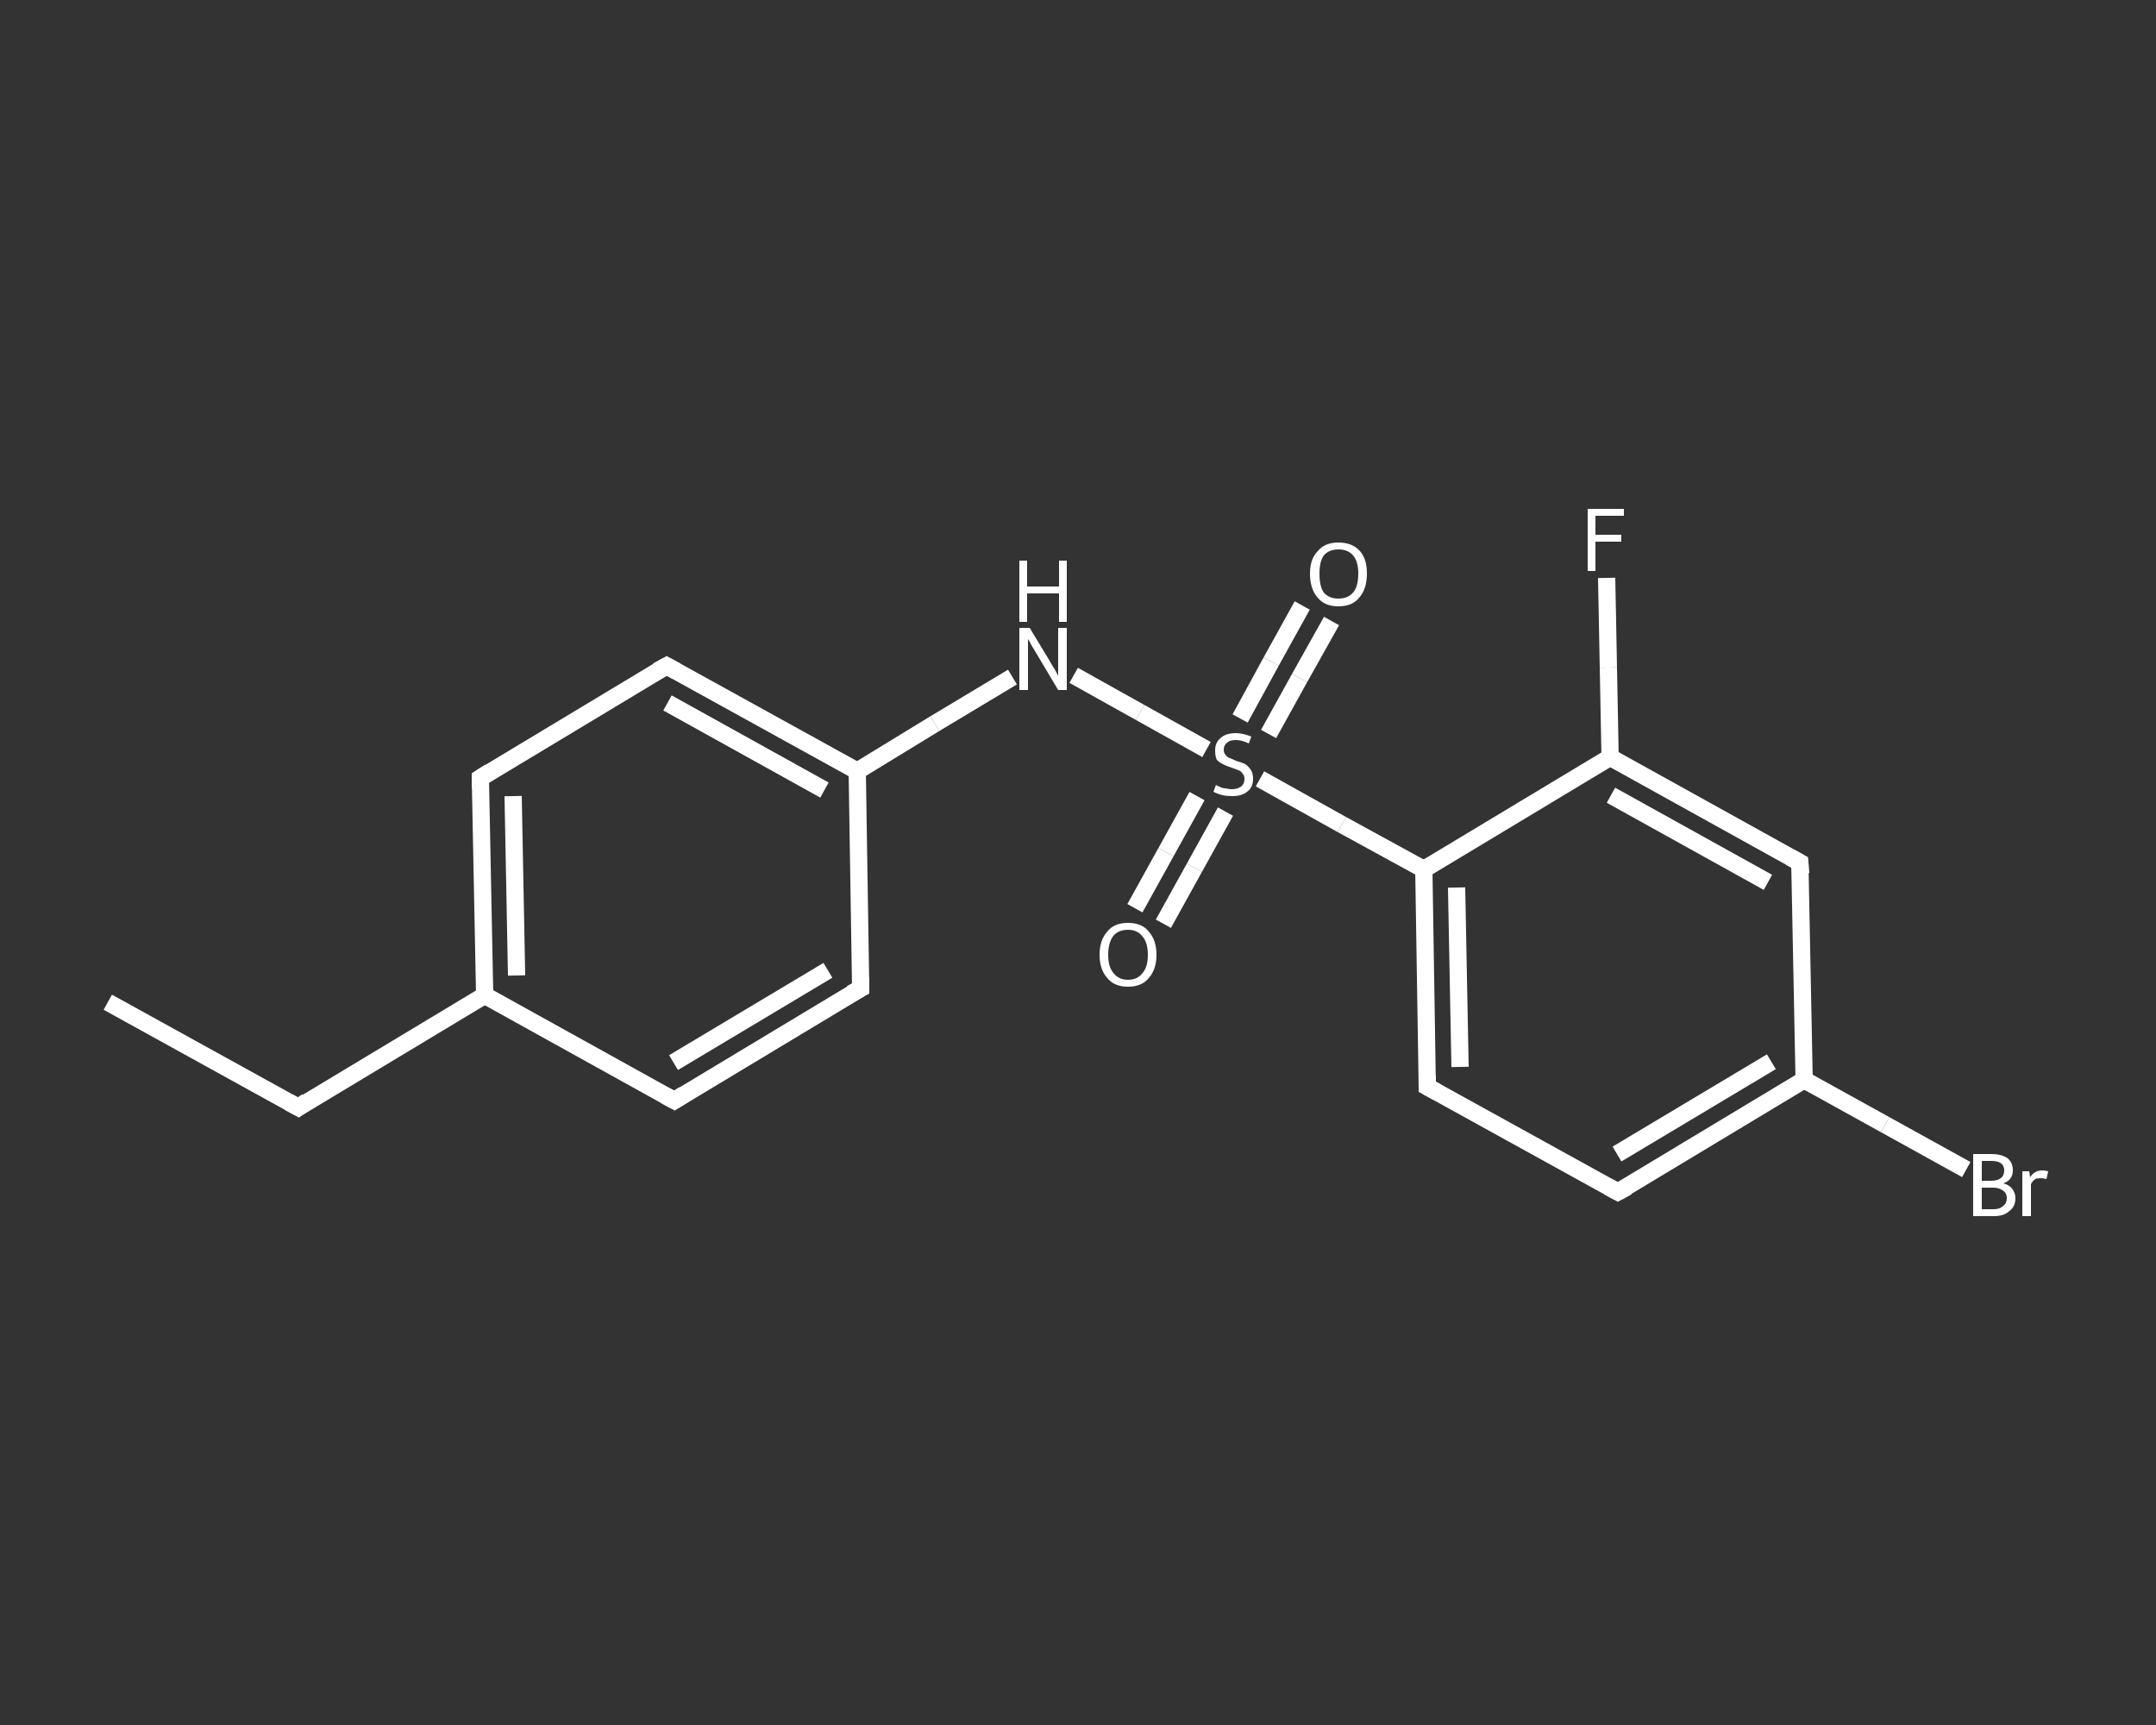 <?xml version='1.0' encoding='iso-8859-1'?>
<svg version='1.1' baseProfile='full'
              xmlns='http://www.w3.org/2000/svg'
                      xmlns:rdkit='http://www.rdkit.org/xml'
                      xmlns:xlink='http://www.w3.org/1999/xlink'
                  xml:space='preserve'
width='250px' height='200px' viewBox='0 0 250 200'>
<rect x="0" y="0" width="250" height="200" fill="#333333" stroke="none"/>
<!-- END OF HEADER -->
<rect style='opacity:1.0;fill:transparent;stroke:none' width='250.0' height='200.0' x='0.0' y='0.0'> </rect>
<path class='bond-0 atom-0 atom-1' d='M 12.5,116.2 L 34.6,128.4' style='fill:none;fill-rule:evenodd;stroke:#FFFFFF;stroke-width:2.0px;stroke-linecap:butt;stroke-linejoin:miter;stroke-opacity:1' />
<path class='bond-1 atom-1 atom-2' d='M 34.6,128.4 L 56.2,115.4' style='fill:none;fill-rule:evenodd;stroke:#FFFFFF;stroke-width:2.0px;stroke-linecap:butt;stroke-linejoin:miter;stroke-opacity:1' />
<path class='bond-2 atom-2 atom-3' d='M 56.2,115.4 L 55.7,90.2' style='fill:none;fill-rule:evenodd;stroke:#FFFFFF;stroke-width:2.0px;stroke-linecap:butt;stroke-linejoin:miter;stroke-opacity:1' />
<path class='bond-2 atom-2 atom-3' d='M 59.9,113.1 L 59.5,92.3' style='fill:none;fill-rule:evenodd;stroke:#FFFFFF;stroke-width:2.0px;stroke-linecap:butt;stroke-linejoin:miter;stroke-opacity:1' />
<path class='bond-3 atom-3 atom-4' d='M 55.7,90.2 L 77.3,77.2' style='fill:none;fill-rule:evenodd;stroke:#FFFFFF;stroke-width:2.0px;stroke-linecap:butt;stroke-linejoin:miter;stroke-opacity:1' />
<path class='bond-4 atom-4 atom-5' d='M 77.3,77.2 L 99.4,89.4' style='fill:none;fill-rule:evenodd;stroke:#FFFFFF;stroke-width:2.0px;stroke-linecap:butt;stroke-linejoin:miter;stroke-opacity:1' />
<path class='bond-4 atom-4 atom-5' d='M 77.4,81.5 L 95.6,91.6' style='fill:none;fill-rule:evenodd;stroke:#FFFFFF;stroke-width:2.0px;stroke-linecap:butt;stroke-linejoin:miter;stroke-opacity:1' />
<path class='bond-5 atom-5 atom-6' d='M 99.4,89.4 L 108.4,83.9' style='fill:none;fill-rule:evenodd;stroke:#FFFFFF;stroke-width:2.0px;stroke-linecap:butt;stroke-linejoin:miter;stroke-opacity:1' />
<path class='bond-5 atom-5 atom-6' d='M 108.4,83.9 L 117.4,78.5' style='fill:none;fill-rule:evenodd;stroke:#FFFFFF;stroke-width:2.0px;stroke-linecap:butt;stroke-linejoin:miter;stroke-opacity:1' />
<path class='bond-6 atom-6 atom-7' d='M 124.5,78.3 L 132.2,82.6' style='fill:none;fill-rule:evenodd;stroke:#FFFFFF;stroke-width:2.0px;stroke-linecap:butt;stroke-linejoin:miter;stroke-opacity:1' />
<path class='bond-6 atom-6 atom-7' d='M 132.2,82.6 L 139.9,86.9' style='fill:none;fill-rule:evenodd;stroke:#FFFFFF;stroke-width:2.0px;stroke-linecap:butt;stroke-linejoin:miter;stroke-opacity:1' />
<path class='bond-7 atom-7 atom-8' d='M 138.8,92.3 L 135.2,98.8' style='fill:none;fill-rule:evenodd;stroke:#FFFFFF;stroke-width:2.0px;stroke-linecap:butt;stroke-linejoin:miter;stroke-opacity:1' />
<path class='bond-7 atom-7 atom-8' d='M 135.2,98.8 L 131.6,105.3' style='fill:none;fill-rule:evenodd;stroke:#FFFFFF;stroke-width:2.0px;stroke-linecap:butt;stroke-linejoin:miter;stroke-opacity:1' />
<path class='bond-7 atom-7 atom-8' d='M 142.1,94.1 L 138.5,100.6' style='fill:none;fill-rule:evenodd;stroke:#FFFFFF;stroke-width:2.0px;stroke-linecap:butt;stroke-linejoin:miter;stroke-opacity:1' />
<path class='bond-7 atom-7 atom-8' d='M 138.5,100.6 L 134.9,107.1' style='fill:none;fill-rule:evenodd;stroke:#FFFFFF;stroke-width:2.0px;stroke-linecap:butt;stroke-linejoin:miter;stroke-opacity:1' />
<path class='bond-8 atom-7 atom-9' d='M 147.1,85.1 L 150.7,78.6' style='fill:none;fill-rule:evenodd;stroke:#FFFFFF;stroke-width:2.0px;stroke-linecap:butt;stroke-linejoin:miter;stroke-opacity:1' />
<path class='bond-8 atom-7 atom-9' d='M 150.7,78.6 L 154.4,72.0' style='fill:none;fill-rule:evenodd;stroke:#FFFFFF;stroke-width:2.0px;stroke-linecap:butt;stroke-linejoin:miter;stroke-opacity:1' />
<path class='bond-8 atom-7 atom-9' d='M 143.8,83.3 L 147.4,76.7' style='fill:none;fill-rule:evenodd;stroke:#FFFFFF;stroke-width:2.0px;stroke-linecap:butt;stroke-linejoin:miter;stroke-opacity:1' />
<path class='bond-8 atom-7 atom-9' d='M 147.4,76.7 L 151.0,70.2' style='fill:none;fill-rule:evenodd;stroke:#FFFFFF;stroke-width:2.0px;stroke-linecap:butt;stroke-linejoin:miter;stroke-opacity:1' />
<path class='bond-9 atom-7 atom-10' d='M 146.1,90.3 L 155.6,95.6' style='fill:none;fill-rule:evenodd;stroke:#FFFFFF;stroke-width:2.0px;stroke-linecap:butt;stroke-linejoin:miter;stroke-opacity:1' />
<path class='bond-9 atom-7 atom-10' d='M 155.6,95.6 L 165.1,100.8' style='fill:none;fill-rule:evenodd;stroke:#FFFFFF;stroke-width:2.0px;stroke-linecap:butt;stroke-linejoin:miter;stroke-opacity:1' />
<path class='bond-10 atom-10 atom-11' d='M 165.1,100.8 L 165.5,126.0' style='fill:none;fill-rule:evenodd;stroke:#FFFFFF;stroke-width:2.0px;stroke-linecap:butt;stroke-linejoin:miter;stroke-opacity:1' />
<path class='bond-10 atom-10 atom-11' d='M 168.9,102.9 L 169.3,123.7' style='fill:none;fill-rule:evenodd;stroke:#FFFFFF;stroke-width:2.0px;stroke-linecap:butt;stroke-linejoin:miter;stroke-opacity:1' />
<path class='bond-11 atom-11 atom-12' d='M 165.5,126.0 L 187.6,138.2' style='fill:none;fill-rule:evenodd;stroke:#FFFFFF;stroke-width:2.0px;stroke-linecap:butt;stroke-linejoin:miter;stroke-opacity:1' />
<path class='bond-12 atom-12 atom-13' d='M 187.6,138.2 L 209.2,125.2' style='fill:none;fill-rule:evenodd;stroke:#FFFFFF;stroke-width:2.0px;stroke-linecap:butt;stroke-linejoin:miter;stroke-opacity:1' />
<path class='bond-12 atom-12 atom-13' d='M 187.5,133.8 L 205.4,123.1' style='fill:none;fill-rule:evenodd;stroke:#FFFFFF;stroke-width:2.0px;stroke-linecap:butt;stroke-linejoin:miter;stroke-opacity:1' />
<path class='bond-13 atom-13 atom-14' d='M 209.2,125.2 L 218.6,130.4' style='fill:none;fill-rule:evenodd;stroke:#FFFFFF;stroke-width:2.0px;stroke-linecap:butt;stroke-linejoin:miter;stroke-opacity:1' />
<path class='bond-13 atom-13 atom-14' d='M 218.6,130.4 L 228.0,135.6' style='fill:none;fill-rule:evenodd;stroke:#FFFFFF;stroke-width:2.0px;stroke-linecap:butt;stroke-linejoin:miter;stroke-opacity:1' />
<path class='bond-14 atom-13 atom-15' d='M 209.2,125.2 L 208.7,100.0' style='fill:none;fill-rule:evenodd;stroke:#FFFFFF;stroke-width:2.0px;stroke-linecap:butt;stroke-linejoin:miter;stroke-opacity:1' />
<path class='bond-15 atom-15 atom-16' d='M 208.7,100.0 L 186.7,87.8' style='fill:none;fill-rule:evenodd;stroke:#FFFFFF;stroke-width:2.0px;stroke-linecap:butt;stroke-linejoin:miter;stroke-opacity:1' />
<path class='bond-15 atom-15 atom-16' d='M 205.0,102.3 L 186.8,92.2' style='fill:none;fill-rule:evenodd;stroke:#FFFFFF;stroke-width:2.0px;stroke-linecap:butt;stroke-linejoin:miter;stroke-opacity:1' />
<path class='bond-16 atom-16 atom-17' d='M 186.7,87.8 L 186.5,77.4' style='fill:none;fill-rule:evenodd;stroke:#FFFFFF;stroke-width:2.0px;stroke-linecap:butt;stroke-linejoin:miter;stroke-opacity:1' />
<path class='bond-16 atom-16 atom-17' d='M 186.5,77.4 L 186.3,67.0' style='fill:none;fill-rule:evenodd;stroke:#FFFFFF;stroke-width:2.0px;stroke-linecap:butt;stroke-linejoin:miter;stroke-opacity:1' />
<path class='bond-17 atom-5 atom-18' d='M 99.4,89.4 L 99.8,114.6' style='fill:none;fill-rule:evenodd;stroke:#FFFFFF;stroke-width:2.0px;stroke-linecap:butt;stroke-linejoin:miter;stroke-opacity:1' />
<path class='bond-18 atom-18 atom-19' d='M 99.8,114.6 L 78.2,127.6' style='fill:none;fill-rule:evenodd;stroke:#FFFFFF;stroke-width:2.0px;stroke-linecap:butt;stroke-linejoin:miter;stroke-opacity:1' />
<path class='bond-18 atom-18 atom-19' d='M 96.0,112.5 L 78.1,123.2' style='fill:none;fill-rule:evenodd;stroke:#FFFFFF;stroke-width:2.0px;stroke-linecap:butt;stroke-linejoin:miter;stroke-opacity:1' />
<path class='bond-19 atom-19 atom-2' d='M 78.2,127.6 L 56.2,115.4' style='fill:none;fill-rule:evenodd;stroke:#FFFFFF;stroke-width:2.0px;stroke-linecap:butt;stroke-linejoin:miter;stroke-opacity:1' />
<path class='bond-20 atom-16 atom-10' d='M 186.7,87.8 L 165.1,100.8' style='fill:none;fill-rule:evenodd;stroke:#FFFFFF;stroke-width:2.0px;stroke-linecap:butt;stroke-linejoin:miter;stroke-opacity:1' />
<path d='M 33.5,127.8 L 34.6,128.4 L 35.6,127.7' style='fill:none;stroke:#FFFFFF;stroke-width:2.0px;stroke-linecap:butt;stroke-linejoin:miter;stroke-opacity:1;' />
<path d='M 55.7,91.4 L 55.7,90.2 L 56.8,89.5' style='fill:none;stroke:#FFFFFF;stroke-width:2.0px;stroke-linecap:butt;stroke-linejoin:miter;stroke-opacity:1;' />
<path d='M 76.2,77.8 L 77.3,77.2 L 78.4,77.8' style='fill:none;stroke:#FFFFFF;stroke-width:2.0px;stroke-linecap:butt;stroke-linejoin:miter;stroke-opacity:1;' />
<path d='M 165.5,124.7 L 165.5,126.0 L 166.6,126.6' style='fill:none;stroke:#FFFFFF;stroke-width:2.0px;stroke-linecap:butt;stroke-linejoin:miter;stroke-opacity:1;' />
<path d='M 186.5,137.6 L 187.6,138.2 L 188.7,137.6' style='fill:none;stroke:#FFFFFF;stroke-width:2.0px;stroke-linecap:butt;stroke-linejoin:miter;stroke-opacity:1;' />
<path d='M 208.8,101.3 L 208.7,100.0 L 207.6,99.4' style='fill:none;stroke:#FFFFFF;stroke-width:2.0px;stroke-linecap:butt;stroke-linejoin:miter;stroke-opacity:1;' />
<path d='M 99.8,113.3 L 99.8,114.6 L 98.7,115.2' style='fill:none;stroke:#FFFFFF;stroke-width:2.0px;stroke-linecap:butt;stroke-linejoin:miter;stroke-opacity:1;' />
<path d='M 79.3,126.9 L 78.2,127.6 L 77.1,127.0' style='fill:none;stroke:#FFFFFF;stroke-width:2.0px;stroke-linecap:butt;stroke-linejoin:miter;stroke-opacity:1;' />
<path class='atom-6' d='M 119.4 72.8
L 121.7 76.6
Q 121.9 77.0, 122.3 77.6
Q 122.7 78.3, 122.7 78.4
L 122.7 72.8
L 123.7 72.8
L 123.7 80.0
L 122.7 80.0
L 120.2 75.8
Q 119.9 75.3, 119.6 74.8
Q 119.3 74.2, 119.2 74.1
L 119.2 80.0
L 118.2 80.0
L 118.2 72.8
L 119.4 72.8
' fill='#FFFFFF'/>
<path class='atom-6' d='M 118.2 65.0
L 119.1 65.0
L 119.1 68.0
L 122.8 68.0
L 122.8 65.0
L 123.7 65.0
L 123.7 72.1
L 122.8 72.1
L 122.8 68.8
L 119.1 68.8
L 119.1 72.1
L 118.2 72.1
L 118.2 65.0
' fill='#FFFFFF'/>
<path class='atom-7' d='M 141.0 91.0
Q 141.1 91.1, 141.4 91.2
Q 141.7 91.4, 142.1 91.4
Q 142.5 91.5, 142.8 91.5
Q 143.5 91.5, 143.9 91.2
Q 144.3 90.9, 144.3 90.3
Q 144.3 89.9, 144.1 89.7
Q 143.9 89.4, 143.6 89.3
Q 143.3 89.2, 142.8 89.0
Q 142.2 88.8, 141.8 88.6
Q 141.4 88.4, 141.1 88.1
Q 140.9 87.7, 140.9 87.0
Q 140.9 86.1, 141.5 85.6
Q 142.1 85.0, 143.3 85.0
Q 144.1 85.0, 145.1 85.4
L 144.8 86.2
Q 144.0 85.8, 143.3 85.8
Q 142.6 85.8, 142.3 86.1
Q 141.9 86.4, 141.9 86.9
Q 141.9 87.3, 142.1 87.5
Q 142.3 87.8, 142.6 87.9
Q 142.9 88.0, 143.3 88.2
Q 144.0 88.4, 144.4 88.6
Q 144.7 88.8, 145.0 89.2
Q 145.3 89.6, 145.3 90.3
Q 145.3 91.3, 144.6 91.8
Q 144.0 92.3, 142.9 92.3
Q 142.2 92.3, 141.8 92.2
Q 141.3 92.1, 140.7 91.8
L 141.0 91.0
' fill='#FFFFFF'/>
<path class='atom-8' d='M 127.5 110.7
Q 127.5 109.0, 128.4 108.0
Q 129.2 107.0, 130.8 107.0
Q 132.4 107.0, 133.2 108.0
Q 134.1 109.0, 134.1 110.7
Q 134.1 112.4, 133.2 113.4
Q 132.4 114.4, 130.8 114.4
Q 129.2 114.4, 128.4 113.4
Q 127.5 112.4, 127.5 110.7
M 130.8 113.6
Q 131.9 113.6, 132.5 112.8
Q 133.1 112.1, 133.1 110.7
Q 133.1 109.3, 132.5 108.6
Q 131.9 107.8, 130.8 107.8
Q 129.7 107.8, 129.1 108.5
Q 128.5 109.3, 128.5 110.7
Q 128.5 112.1, 129.1 112.8
Q 129.7 113.6, 130.8 113.6
' fill='#FFFFFF'/>
<path class='atom-9' d='M 151.9 66.5
Q 151.9 64.8, 152.8 63.9
Q 153.6 62.9, 155.2 62.9
Q 156.8 62.9, 157.7 63.9
Q 158.5 64.8, 158.5 66.5
Q 158.5 68.3, 157.6 69.3
Q 156.8 70.3, 155.2 70.3
Q 153.6 70.3, 152.8 69.3
Q 151.9 68.3, 151.9 66.5
M 155.2 69.4
Q 156.3 69.4, 156.9 68.7
Q 157.5 68.0, 157.5 66.5
Q 157.5 65.1, 156.9 64.4
Q 156.3 63.7, 155.2 63.7
Q 154.1 63.7, 153.5 64.4
Q 153.0 65.1, 153.0 66.5
Q 153.0 68.0, 153.5 68.7
Q 154.1 69.4, 155.2 69.4
' fill='#FFFFFF'/>
<path class='atom-14' d='M 232.3 137.2
Q 233.0 137.4, 233.3 137.8
Q 233.7 138.3, 233.7 138.9
Q 233.7 139.9, 233.0 140.4
Q 232.4 141.0, 231.2 141.0
L 228.8 141.0
L 228.8 133.8
L 230.9 133.8
Q 232.1 133.8, 232.8 134.3
Q 233.4 134.8, 233.4 135.7
Q 233.4 136.8, 232.3 137.2
M 229.8 134.6
L 229.8 136.9
L 230.9 136.9
Q 231.6 136.9, 232.0 136.6
Q 232.4 136.3, 232.4 135.7
Q 232.4 134.6, 230.9 134.6
L 229.8 134.6
M 231.2 140.2
Q 231.9 140.2, 232.3 139.8
Q 232.7 139.5, 232.7 138.9
Q 232.7 138.3, 232.2 138.0
Q 231.8 137.7, 231.1 137.7
L 229.8 137.7
L 229.8 140.2
L 231.2 140.2
' fill='#FFFFFF'/>
<path class='atom-14' d='M 235.3 135.8
L 235.4 136.5
Q 235.9 135.7, 236.8 135.7
Q 237.1 135.7, 237.5 135.8
L 237.3 136.7
Q 236.9 136.6, 236.7 136.6
Q 236.2 136.6, 236.0 136.7
Q 235.7 136.9, 235.5 137.3
L 235.5 141.0
L 234.5 141.0
L 234.5 135.8
L 235.3 135.8
' fill='#FFFFFF'/>
<path class='atom-17' d='M 184.1 59.0
L 188.3 59.0
L 188.3 59.8
L 185.0 59.8
L 185.0 62.0
L 188.0 62.0
L 188.0 62.8
L 185.0 62.8
L 185.0 66.2
L 184.1 66.2
L 184.1 59.0
' fill='#FFFFFF'/>
</svg>
